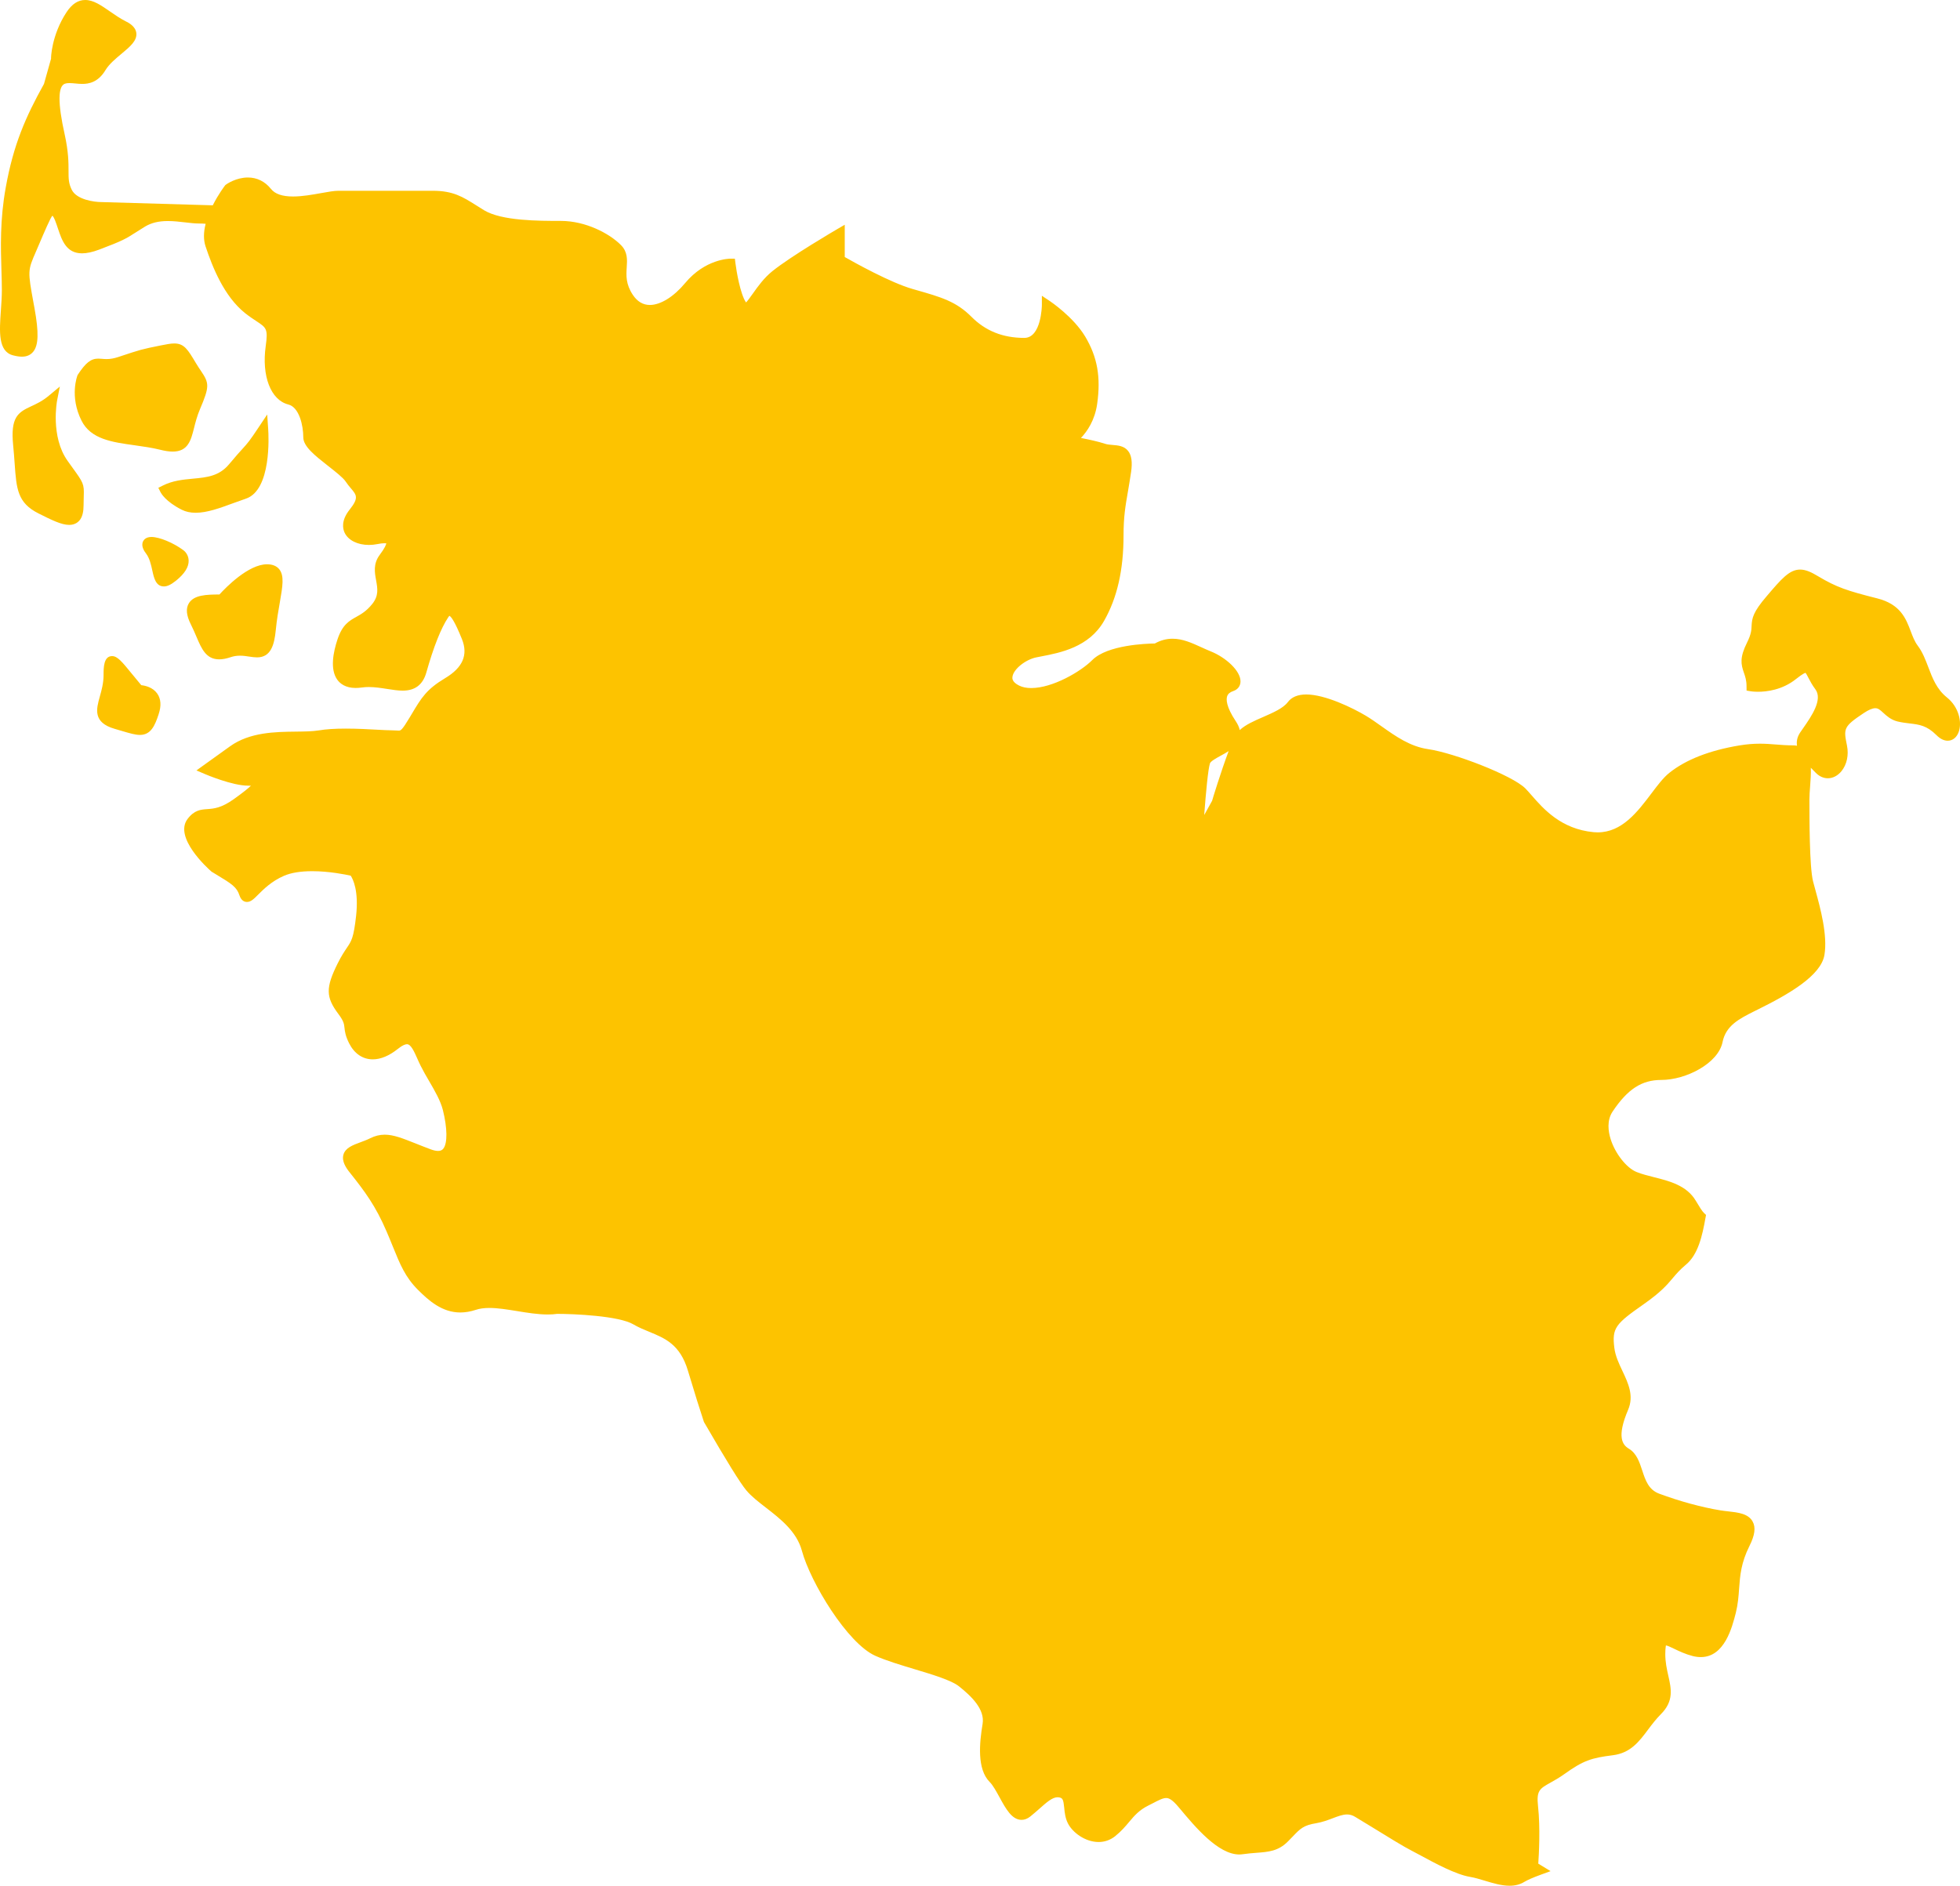 <?xml version="1.0" encoding="UTF-8"?>
<svg width="371px" height="357px" viewBox="0 0 371 357" version="1.1" xmlns="http://www.w3.org/2000/svg" xmlns:xlink="http://www.w3.org/1999/xlink">
    <title>Group 3</title>
    <g id="Page-1" stroke="none" stroke-width="1" fill="none" fill-rule="evenodd">
        <g id="10_Bundesland_Schleswig-Holstein" transform="translate(-854, -3840)" fill="#FDC300">
            <g id="Group-3" transform="translate(854, 3840)">
                <path d="M32.686,85.493 C32.018,85.493 31.248,85.378 30.319,85.145 C28.742,84.751 27.079,84.525 25.473,84.296 C21.214,83.705 17.188,83.151 15.431,79.636 C13.125,75.039 14.62,71.163 14.685,71.003 C16.238,68.632 17.208,67.894 18.613,67.894 C18.838,67.894 19.076,67.915 19.334,67.935 C19.588,67.956 19.862,67.98 20.178,67.98 C20.882,67.98 21.587,67.853 22.402,67.582 C26.735,66.143 26.735,66.143 30.36,65.409 C31.49,65.183 32.309,65.023 32.993,65.023 C34.865,65.023 35.557,66.184 37.072,68.723 C37.449,69.346 37.777,69.838 38.059,70.248 C39.595,72.533 39.698,73.144 37.859,77.446 C37.302,78.763 36.991,79.977 36.724,81.051 C36.147,83.336 35.606,85.493 32.686,85.493 M37.04,97.075 C36.04,97.075 35.176,96.887 34.402,96.501 C31.359,94.963 30.495,93.384 30.405,93.212 L29.97,92.351 L30.831,91.92 C32.698,90.981 34.631,90.8 36.495,90.624 C39.169,90.374 41.475,90.152 43.368,87.88 C44.649,86.338 45.391,85.53 45.936,84.931 C46.894,83.873 47.217,83.524 49.015,80.813 L50.576,78.472 L50.768,81.285 C50.846,82.454 51.403,92.777 46.542,94.405 C45.751,94.672 44.957,94.963 44.17,95.25 C41.619,96.19 39.202,97.075 37.04,97.075 M13.096,99.372 C11.614,99.372 9.705,98.412 7.293,97.203 C3.308,95.205 3.115,92.568 2.775,87.782 C2.705,86.756 2.619,85.608 2.492,84.312 C1.964,79.001 3.377,78.082 5.904,76.913 C6.887,76.462 8.005,75.949 9.254,74.903 L11.327,73.177 L10.807,75.826 C10.794,75.892 9.517,82.639 12.789,87.24 L13.657,88.45 C15.771,91.37 15.943,91.608 15.853,93.934 C15.84,94.381 15.82,94.93 15.82,95.644 C15.82,96.833 15.615,97.711 15.197,98.326 C14.866,98.802 14.239,99.372 13.096,99.372 M31.023,111.02 C29.491,111.02 29.139,109.416 28.832,108.01 C28.594,106.923 28.324,105.688 27.644,104.79 C27.386,104.45 26.616,103.416 27.083,102.481 C27.235,102.169 27.644,101.657 28.668,101.657 C30.163,101.657 32.809,102.752 34.693,104.15 C34.758,104.191 35.664,104.839 35.709,106.086 C35.762,107.329 34.939,108.633 33.284,109.954 C32.366,110.688 31.67,111.02 31.023,111.02 M41.492,124.825 C39.01,124.825 38.162,122.836 37.179,120.531 C36.88,119.83 36.544,119.042 36.126,118.206 C35.266,116.495 35.147,115.183 35.754,114.199 C36.716,112.636 39.026,112.554 41.537,112.546 C42.757,111.205 47.029,106.828 50.539,106.828 C51.555,106.828 52.321,107.132 52.824,107.727 C53.857,108.957 53.496,110.987 52.964,114.063 C52.697,115.564 52.39,117.328 52.198,119.309 C51.932,121.979 51.321,124.452 48.659,124.452 C48.213,124.452 47.717,124.386 47.181,124.304 C46.64,124.222 46.05,124.132 45.415,124.132 C44.801,124.132 44.24,124.222 43.699,124.403 C42.856,124.69 42.131,124.825 41.492,124.825 M26.485,139.131 C25.6,139.131 24.593,138.832 23.065,138.38 L21.73,137.987 C17.507,136.785 18.245,134.185 18.888,131.892 C19.223,130.694 19.604,129.341 19.604,127.787 C19.604,126.441 19.604,124.21 21.214,124.21 C22.23,124.21 23.094,125.268 24.978,127.581 C25.502,128.217 26.084,128.935 26.739,129.714 C27.484,129.796 28.906,130.104 29.749,131.285 C30.47,132.29 30.564,133.615 30.028,135.218 C29.323,137.359 28.574,139.131 26.485,139.131 M232.564,142.195 C232.064,142.523 231.536,142.818 231.024,143.089 C230.242,143.519 229.169,144.11 229.029,144.512 C228.673,145.603 228.251,150.086 227.94,154.298 L229.435,151.603 C229.459,151.447 231.139,145.984 232.564,142.195 M281.081,356.057 C280.119,355.765 279.165,355.474 278.255,355.323 C275.536,354.871 271.555,352.702 268.909,351.27 C268.27,350.926 267.709,350.618 267.279,350.405 C265.784,349.654 262.598,347.69 259.788,345.955 C258.522,345.18 257.359,344.466 256.515,343.962 C256.004,343.65 255.512,343.506 254.976,343.506 C254.156,343.506 253.288,343.839 252.276,344.22 C251.367,344.565 250.331,344.958 249.156,345.159 C246.735,345.549 246.129,346.185 244.671,347.71 L243.774,348.629 C241.959,350.454 240.125,350.594 237.798,350.77 C237.024,350.832 236.168,350.897 235.202,351.037 C234.993,351.061 234.788,351.082 234.575,351.082 C230.59,351.082 226.248,345.889 223.373,342.448 L223.111,342.141 C221.841,340.603 221.194,340.394 220.736,340.394 C220.117,340.394 219.327,340.804 218.237,341.37 L217.32,341.837 C215.6,342.707 214.735,343.728 213.736,344.913 C213.036,345.75 212.233,346.697 211.07,347.632 C210.177,348.342 209.096,348.723 207.953,348.723 C205.414,348.723 202.997,346.915 202.125,345.163 C201.633,344.171 201.531,343.15 201.441,342.247 C201.293,340.75 201.158,340.443 200.609,340.303 C200.466,340.27 200.323,340.25 200.183,340.25 C199.188,340.25 198.115,341.206 196.751,342.416 C196.215,342.883 195.658,343.383 195.031,343.884 C194.494,344.31 193.942,344.528 193.372,344.528 C191.533,344.528 190.399,342.448 189.195,340.25 C188.584,339.139 187.958,337.986 187.343,337.367 C184.89,334.926 185.398,329.919 185.992,326.359 C186.45,323.578 183.846,321.097 181.519,319.247 C180.11,318.111 176.555,317.04 173.123,316.007 C170.485,315.211 167.762,314.395 165.685,313.468 C160.426,311.134 153.402,299.577 151.78,293.556 C150.789,289.93 147.709,287.539 144.99,285.431 C143.56,284.324 142.213,283.282 141.259,282.138 C140.083,280.723 137.54,276.613 133.247,269.206 C132.547,267.098 131.511,263.837 130.208,259.473 C128.73,254.527 125.892,253.362 122.889,252.132 C121.857,251.705 120.85,251.291 119.928,250.746 C117.184,249.093 108.55,248.736 105.45,248.736 C104.967,248.814 104.336,248.851 103.689,248.851 C101.793,248.851 99.798,248.527 97.865,248.207 C96.001,247.908 94.24,247.616 92.643,247.616 C91.631,247.616 90.787,247.731 90.067,247.973 C89.063,248.305 88.08,248.474 87.142,248.474 C83.694,248.474 81.179,246.255 79.098,244.171 C76.702,241.772 75.728,239.364 74.372,236.022 C74.016,235.144 73.631,234.193 73.18,233.151 C71.099,228.291 69.06,225.559 66.185,221.95 C65.513,221.113 64.657,219.854 65.001,218.616 C65.361,217.311 66.754,216.795 68.232,216.249 C68.822,216.028 69.461,215.798 70.063,215.494 C70.972,215.035 71.874,214.814 72.816,214.814 C74.495,214.814 76.166,215.482 78.701,216.487 C79.537,216.823 80.47,217.192 81.523,217.586 C82.064,217.787 82.531,217.89 82.92,217.89 C83.374,217.89 83.685,217.754 83.919,217.451 C84.722,216.43 84.685,213.563 83.833,210.154 C83.382,208.37 82.289,206.488 81.224,204.663 C80.663,203.707 80.106,202.739 79.627,201.779 C79.401,201.328 79.193,200.857 78.984,200.393 C78.394,199.064 77.78,197.686 77.042,197.686 C76.756,197.686 76.235,197.834 75.363,198.531 C73.692,199.872 72.074,200.553 70.559,200.553 C68.65,200.553 67.057,199.462 66.074,197.493 C65.37,196.083 65.279,195.25 65.206,194.577 C65.128,193.843 65.071,193.318 64.026,191.924 C61.651,188.753 61.634,186.961 63.936,182.351 C64.636,180.949 65.189,180.136 65.636,179.468 C66.533,178.155 66.938,177.557 67.405,173.39 C67.933,168.599 66.799,166.405 66.385,165.778 C65.402,165.564 62.302,164.929 59.111,164.929 C56.908,164.929 55.11,165.22 53.762,165.802 C51.436,166.803 49.9,168.333 48.884,169.35 C48.041,170.195 47.484,170.753 46.751,170.753 C46.292,170.753 45.673,170.535 45.329,169.51 C44.817,167.951 43.92,167.352 40.886,165.531 L40.042,165.019 C39.182,164.276 32.903,158.53 35.491,155.061 C36.778,153.346 38.031,153.26 39.239,153.178 C40.472,153.084 41.873,152.994 44.26,151.287 C46.083,149.987 47.021,149.208 47.496,148.753 C47.349,148.745 47.172,148.74 46.955,148.74 C43.941,148.74 38.952,146.612 38.739,146.522 L37.183,145.853 L43.544,141.288 C47.279,138.61 52.108,138.553 55.982,138.508 C57.6,138.487 59.136,138.475 60.356,138.274 C61.683,138.048 63.354,137.937 65.447,137.937 C67.63,137.937 69.854,138.056 71.579,138.155 C72.644,138.212 73.516,138.257 74.065,138.257 C74.425,138.257 74.736,138.278 75.007,138.294 L75.465,138.315 C75.838,138.315 76.055,138.315 77.526,135.858 L77.915,135.21 C79.778,132.081 80.716,130.51 84.271,128.377 C87.601,126.388 88.637,123.972 87.441,120.999 C86.032,117.488 85.352,116.713 85.062,116.582 C85.049,116.606 84.959,116.688 84.832,116.885 C83.464,118.944 82.072,122.459 80.696,127.327 C80.04,129.624 78.574,130.748 76.223,130.748 C75.334,130.748 74.331,130.592 73.274,130.428 C72.144,130.251 70.972,130.067 69.797,130.067 C69.363,130.067 68.929,130.091 68.486,130.157 C68.069,130.215 67.68,130.243 67.319,130.243 C65.378,130.243 64.354,129.394 63.846,128.685 C62.429,126.708 63.084,123.439 63.883,121.048 C64.813,118.251 66.103,117.529 67.471,116.77 C68.396,116.249 69.359,115.708 70.469,114.334 C71.718,112.767 71.468,111.43 71.194,109.88 C70.923,108.403 70.616,106.73 71.869,105.057 C72.885,103.699 73.09,103.08 73.123,102.862 C73.119,102.862 72.914,102.846 72.742,102.846 C72.385,102.846 71.939,102.903 71.403,103.01 C70.874,103.117 70.346,103.166 69.834,103.166 C67.684,103.166 65.922,102.288 65.238,100.865 C64.882,100.119 64.526,98.548 66.185,96.477 C67.95,94.258 67.503,93.72 66.41,92.437 C66.086,92.051 65.738,91.641 65.427,91.161 C64.931,90.419 63.518,89.316 62.154,88.245 C59.607,86.244 57.408,84.521 57.408,82.79 C57.408,80.576 56.65,77.094 54.565,76.573 C51.252,75.736 49.499,71.188 50.297,65.511 C50.752,62.263 50.42,62.046 48.565,60.819 C47.951,60.417 47.213,59.933 46.357,59.253 C42.38,56.049 40.206,50.529 38.915,46.661 C38.506,45.431 38.506,44.02 38.924,42.367 C38.53,42.334 38.121,42.314 37.683,42.314 C36.892,42.314 35.999,42.211 35.041,42.097 C34.013,41.982 32.907,41.846 31.785,41.846 C30.028,41.846 28.656,42.179 27.472,42.884 C26.669,43.372 26.084,43.749 25.592,44.065 C23.892,45.16 23.249,45.57 18.769,47.256 C17.499,47.732 16.438,47.961 15.533,47.961 C12.539,47.961 11.72,45.492 10.987,43.319 C10.811,42.798 10.635,42.248 10.418,41.711 C10.123,40.981 9.93,40.841 9.922,40.833 C9.566,41.157 8.366,43.979 7.399,46.247 L6.83,47.572 C5.233,51.238 5.233,51.238 6.359,57.423 L6.527,58.33 C7.37,62.981 7.297,65.38 6.265,66.615 C5.761,67.217 5.052,67.525 4.151,67.525 C3.688,67.525 3.164,67.447 2.501,67.279 C-0.387,66.561 -0.116,62.784 0.166,58.789 C0.252,57.518 0.35,56.197 0.35,54.93 C0.35,53.777 0.314,52.543 0.273,51.234 C0.137,46.944 -0.026,41.604 1.092,35.465 C2.55,27.356 4.848,22.143 8.325,15.889 L9.668,11.102 L9.668,11.107 C9.631,11.107 9.693,6.693 12.629,2.256 C13.649,0.734 14.792,0 16.131,0 C17.692,0 19.133,1.001 20.804,2.161 C21.767,2.826 22.762,3.519 23.847,4.06 C24.302,4.282 25.658,4.971 25.805,6.263 C25.969,7.706 24.601,8.843 23.02,10.163 C21.906,11.09 20.649,12.136 19.961,13.28 C18.56,15.614 16.786,15.885 15.574,15.885 C15.124,15.885 14.673,15.844 14.223,15.798 C13.854,15.766 13.485,15.729 13.137,15.729 C12.801,15.729 12.539,15.762 12.31,15.84 C10.942,16.291 10.917,19.518 12.24,25.433 C12.973,28.755 12.973,30.826 12.973,32.339 C12.973,33.816 12.973,34.702 13.584,35.932 C14.526,37.831 17.917,38.254 19.141,38.254 L40.275,38.869 C41.352,36.72 42.585,35.12 42.643,35.05 C42.937,34.792 44.744,33.603 46.923,33.603 C48.643,33.603 50.15,34.345 51.284,35.756 C52.059,36.728 53.427,37.199 55.47,37.199 C57.227,37.199 59.136,36.855 60.819,36.551 C62.122,36.318 63.24,36.117 64.071,36.117 L81.912,36.117 C85.766,36.117 87.58,37.261 90.099,38.848 L91.664,39.824 C95.006,41.822 101.989,41.822 106.163,41.822 C110.856,41.822 115.345,44.192 117.532,46.391 C118.822,47.683 118.728,49.175 118.63,50.615 C118.532,52.174 118.433,53.79 119.793,55.832 C120.637,57.095 121.718,57.735 123.004,57.735 C125.027,57.735 127.522,56.189 129.676,53.601 C133.477,49.024 138.064,48.97 138.256,48.97 L139.1,48.97 L139.207,49.811 C139.395,51.333 140.12,55.643 141.201,57.247 C141.32,57.235 142.012,56.267 142.516,55.561 C143.45,54.241 144.617,52.604 146.219,51.32 C149.79,48.454 158.108,43.594 158.456,43.388 L159.898,42.548 L159.898,48.659 C161.749,49.717 168.589,53.531 172.763,54.716 L173.451,54.913 C178.136,56.254 180.975,57.062 183.87,59.962 C186.553,62.661 189.834,63.969 193.892,63.969 C197.12,63.969 197.21,57.846 197.21,57.784 L197.21,55.996 L198.701,56.984 C198.881,57.108 203.185,60.003 205.414,63.719 C207.724,67.587 208.399,71.409 207.674,76.491 C207.228,79.587 205.786,81.679 204.607,82.913 C206.044,83.192 207.928,83.598 209.177,84.017 C209.595,84.156 210.087,84.193 210.603,84.238 C211.623,84.32 212.769,84.41 213.531,85.366 C214.187,86.194 214.371,87.458 214.101,89.348 C213.892,90.768 213.687,91.953 213.503,93.044 C213.019,95.833 212.671,97.842 212.671,101.357 C212.671,107.907 211.463,113.202 208.981,117.549 C206.134,122.537 200.679,123.579 197.071,124.272 L196.215,124.44 C194.101,124.858 191.836,126.683 191.644,128.123 C191.607,128.365 191.509,129.095 192.885,129.78 C193.52,130.104 194.298,130.26 195.199,130.26 C199.258,130.26 204.611,127.122 206.761,124.952 C209.612,122.102 216.927,121.844 218.593,121.823 C219.687,121.216 220.785,120.921 221.952,120.921 C223.832,120.921 225.54,121.692 227.346,122.512 C227.944,122.787 228.558,123.066 229.197,123.324 C231.954,124.423 234.87,126.987 234.808,129.05 C234.788,129.895 234.28,130.547 233.424,130.834 C232.81,131.043 232.437,131.355 232.285,131.806 C232.093,132.368 232.044,133.729 233.911,136.535 C234.296,137.109 234.55,137.671 234.669,138.212 C235.775,137.183 237.417,136.469 239.125,135.727 C240.972,134.919 242.889,134.09 243.766,132.921 C244.478,131.966 245.658,131.474 247.251,131.474 C250.839,131.474 256.061,134.021 258.576,135.526 C259.559,136.116 260.537,136.814 261.541,137.527 C264.191,139.402 266.923,141.337 270.347,141.83 C275.212,142.531 286.254,146.788 288.712,149.245 C289.072,149.606 289.469,150.065 289.924,150.582 C292.144,153.125 295.498,156.976 301.675,157.546 C301.933,157.567 302.187,157.579 302.428,157.579 C307.028,157.579 309.981,153.666 312.59,150.209 C313.749,148.671 314.842,147.223 315.969,146.321 C319.089,143.823 323.562,142.067 329.251,141.12 C330.602,140.899 331.831,140.792 333.109,140.792 C334.194,140.792 335.173,140.866 336.181,140.948 C337.18,141.026 338.2,141.108 339.388,141.108 C339.654,141.108 339.904,141.132 340.145,141.182 C340.023,140.37 340.174,139.541 340.739,138.684 L341.358,137.79 C342.836,135.661 345.077,132.45 343.627,130.498 C343.021,129.694 342.632,128.943 342.312,128.332 C342.124,127.963 341.862,127.458 341.735,127.372 C341.735,127.393 341.337,127.446 339.982,128.533 C337.352,130.649 334.346,130.961 332.79,130.961 C331.934,130.961 331.393,130.871 331.393,130.871 L330.602,130.735 L330.594,129.923 C330.594,128.775 330.336,128.053 330.095,127.352 C329.533,125.756 329.271,124.493 330.697,121.634 C331.483,120.06 331.516,119.284 331.549,118.534 C331.614,117.004 331.843,115.86 334.399,112.878 C337.168,109.626 338.696,107.829 340.735,107.829 C341.829,107.829 342.894,108.342 344.167,109.109 C347.608,111.168 349.639,111.849 355.324,113.28 C359.735,114.391 360.763,117.102 361.668,119.494 C362.045,120.49 362.397,121.429 362.983,122.213 C363.917,123.443 364.47,124.916 365.01,126.335 C365.784,128.369 366.579,130.477 368.529,132.04 C370.818,133.873 371.391,136.764 370.761,138.549 C370.396,139.603 369.61,140.23 368.672,140.23 C367.959,140.23 367.243,139.873 366.538,139.168 C364.711,137.343 363.29,137.175 361.496,136.961 C360.743,136.871 359.973,136.777 359.137,136.576 C357.917,136.26 357.13,135.542 356.495,134.964 C355.856,134.373 355.5,134.074 354.972,134.074 C354.435,134.074 353.69,134.386 352.76,135.009 C348.89,137.593 348.959,137.929 349.611,141.169 C349.967,142.953 349.574,144.762 348.562,145.997 C347.858,146.858 346.94,147.338 345.986,147.338 C345.163,147.338 344.376,146.985 343.713,146.317 C343.397,145.997 343.074,145.673 342.763,145.349 C342.812,146.46 342.713,147.682 342.627,148.884 C342.562,149.753 342.496,150.598 342.496,151.345 C342.496,154.827 342.496,164.088 343.18,166.832 C343.299,167.316 343.463,167.894 343.643,168.55 C344.565,171.925 345.965,177.032 345.339,180.793 C344.675,184.726 338.581,188.224 332.699,191.132 L331.979,191.489 C329.251,192.863 326.691,194.147 326.06,197.256 C325.262,201.308 319.151,204.453 314.441,204.453 C310.742,204.453 308.076,206.192 305.234,210.45 C304.12,212.127 304.419,214.194 304.865,215.63 C305.713,218.374 307.88,221.126 309.792,221.884 C310.8,222.29 311.93,222.569 313.073,222.86 C315.964,223.586 319.245,224.415 320.957,227.269 C321.703,228.508 322.182,229.308 322.55,229.648 L322.927,230.005 L322.833,230.518 C322.219,233.975 321.428,237.502 319.139,239.405 C317.939,240.414 317.296,241.173 316.616,241.981 C315.518,243.281 314.388,244.622 311.058,246.956 C305.824,250.623 305.099,251.394 305.57,255.163 C305.762,256.713 306.45,258.169 307.118,259.576 C308.199,261.873 309.321,264.247 308.174,266.905 C305.987,272.048 307.105,273.541 308.322,274.263 C309.784,275.145 310.321,276.777 310.841,278.36 C311.455,280.239 312.045,282.019 314.048,282.773 C317.853,284.192 322.079,285.353 325.651,285.935 C326.126,286.013 326.626,286.071 327.113,286.124 C328.993,286.333 330.942,286.551 331.757,288.064 C332.364,289.176 332.171,290.64 331.147,292.674 C329.546,295.89 329.374,298.248 329.189,300.733 C329.087,302.181 328.976,303.682 328.567,305.331 C327.871,308.054 326.441,313.714 321.94,313.714 C321.457,313.714 320.953,313.653 320.437,313.525 C319.016,313.16 317.832,312.594 316.89,312.139 C316.292,311.852 315.62,311.528 315.326,311.503 C315.358,311.553 315.215,311.93 315.215,313.136 C315.215,314.686 315.506,315.986 315.788,317.245 C316.345,319.71 316.866,322.036 314.388,324.517 C313.442,325.469 312.68,326.478 311.947,327.454 C310.243,329.73 308.633,331.875 305.279,332.297 C301.22,332.806 299.717,333.278 296.092,335.874 C295.105,336.575 294.233,337.059 293.483,337.482 C291.423,338.634 290.805,338.979 291.128,341.952 C291.579,346.029 291.292,351.123 291.173,352.817 C291.341,352.927 293.5,354.236 293.5,354.236 L291.624,354.921 C290.186,355.446 289.15,355.901 288.527,356.274 C287.725,356.766 286.803,357 285.726,357 C284.211,357 282.617,356.52 281.081,356.057 Z" id="Fill-1"></path>
            </g>
        </g>
    </g>
</svg>